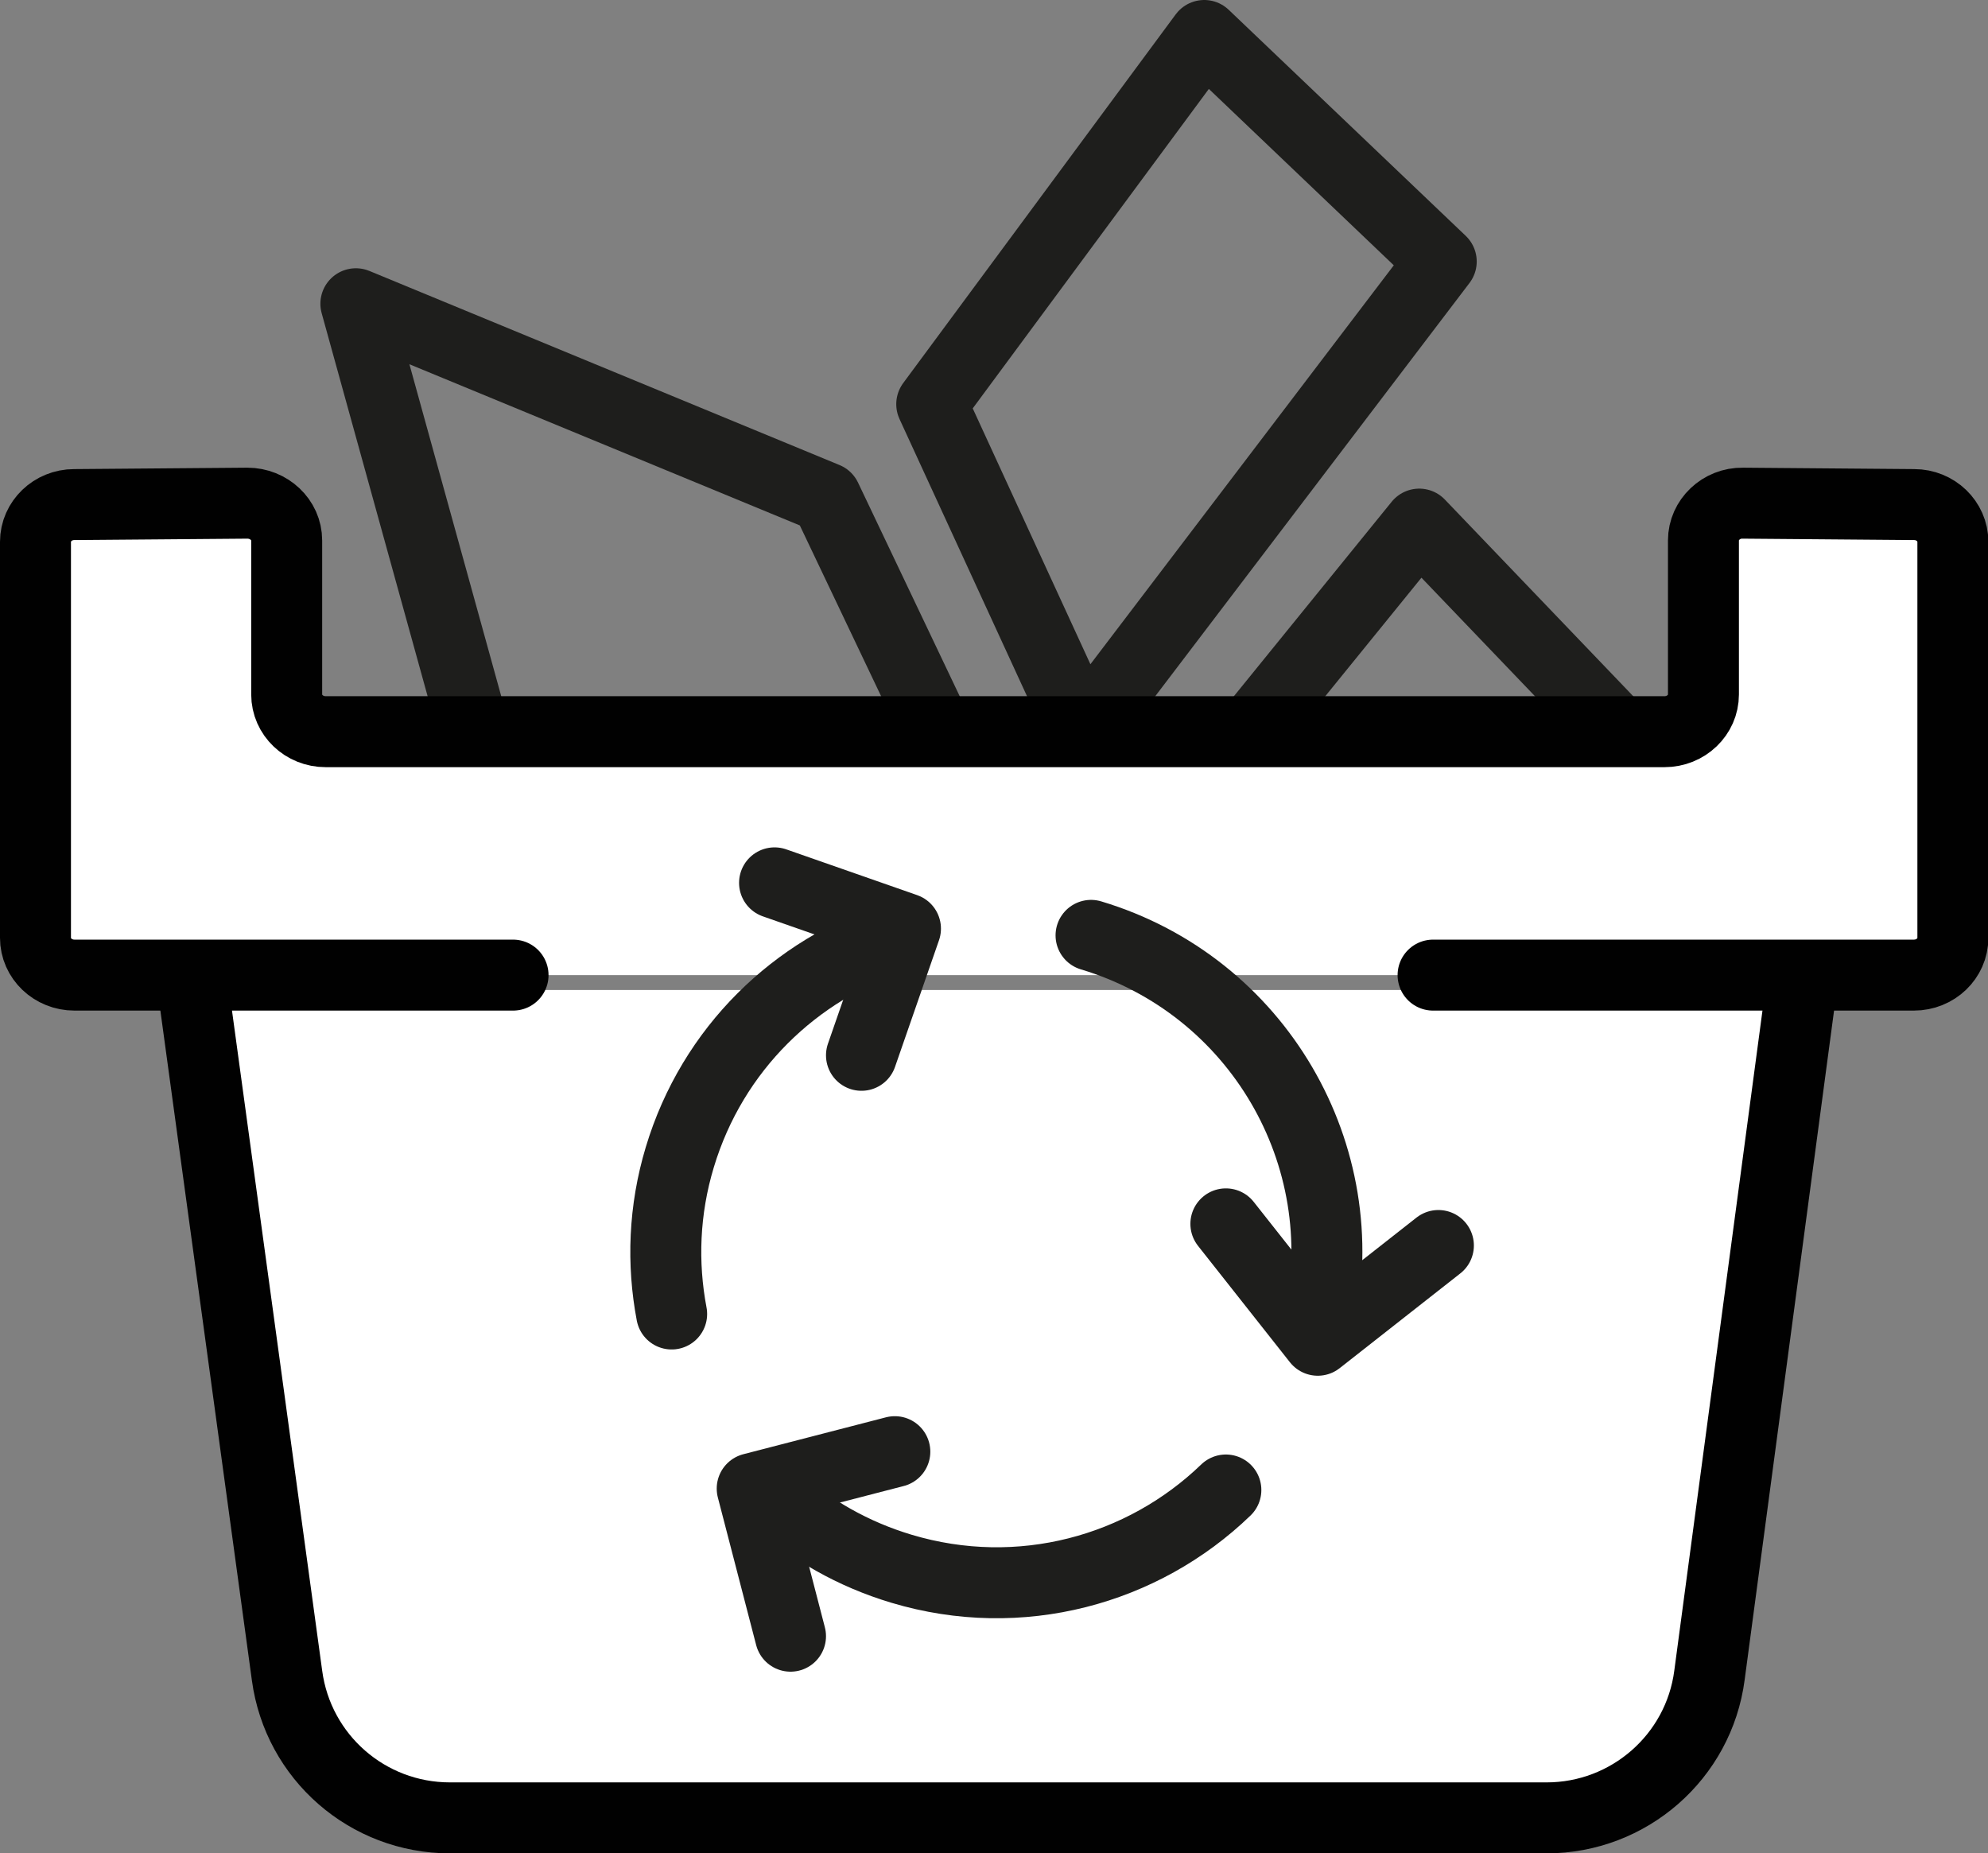 <?xml version="1.0" encoding="UTF-8"?> <svg xmlns="http://www.w3.org/2000/svg" id="Laag_1" viewBox="0 0 56.03 52.22"><rect x="0" y="0" width="56.03" height="52.22" fill="#808080" stroke="none"/><defs><style>.cls-1{fill:none;stroke:#1e1e1c;}.cls-1,.cls-2{stroke-linecap:round;stroke-linejoin:round;stroke-width:2px;}.cls-2{fill:#fff;stroke:#010101;}</style></defs><polygon class="cls-1" points="27.35 22.58 14.29 23.96 10.03 8.56 23.28 14.03 27.35 22.58"></polygon><polygon class="cls-1" points="33.94 1 40.62 7.37 30.52 20.65 26.26 11.39 33.94 1"></polygon><polyline class="cls-1" points="31.86 24.8 40 14.77 46.39 21.44"></polyline><path class="cls-2" d="m5.45,27.9l2.64,19.32c.31,2.3,2.27,4.01,4.59,4.01h30.91c2.32,0,4.29-1.72,4.59-4.02l2.58-19.31"></path><path class="cls-2" d="m14.46,27.48H2.1c-.61,0-1.1-.47-1.1-1.05v-11.16c0-.58.49-1.05,1.09-1.05l4.88-.04c.61,0,1.11.47,1.11,1.05v4.34c0,.58.49,1.05,1.1,1.05h37.73c.61,0,1.1-.47,1.1-1.05v-4.34c0-.58.5-1.06,1.11-1.05l4.83.04c.6,0,1.09.47,1.09,1.05v11.16c0,.58-.49,1.05-1.1,1.05h-13.55"></path><path class="cls-1" d="m18.93,37.03c-.27-1.42-.22-2.93.23-4.42.92-3.06,3.27-5.3,6.1-6.21"></path><path class="cls-1" d="m34.55,41.99c-2.34,2.26-5.8,3.22-9.14,2.22-1.37-.41-2.57-1.1-3.57-2"></path><path class="cls-1" d="m30.75,26.36c4.7,1.41,7.47,6.19,6.43,10.91"></path><polyline class="cls-1" points="21.83 24.88 25.52 26.17 24.28 29.74"></polyline><polyline class="cls-1" points="40.54 35.1 37.14 37.77 34.55 34.49"></polyline><polyline class="cls-1" points="22.28 46.11 21.2 41.95 25.22 40.91"></polyline></svg> 